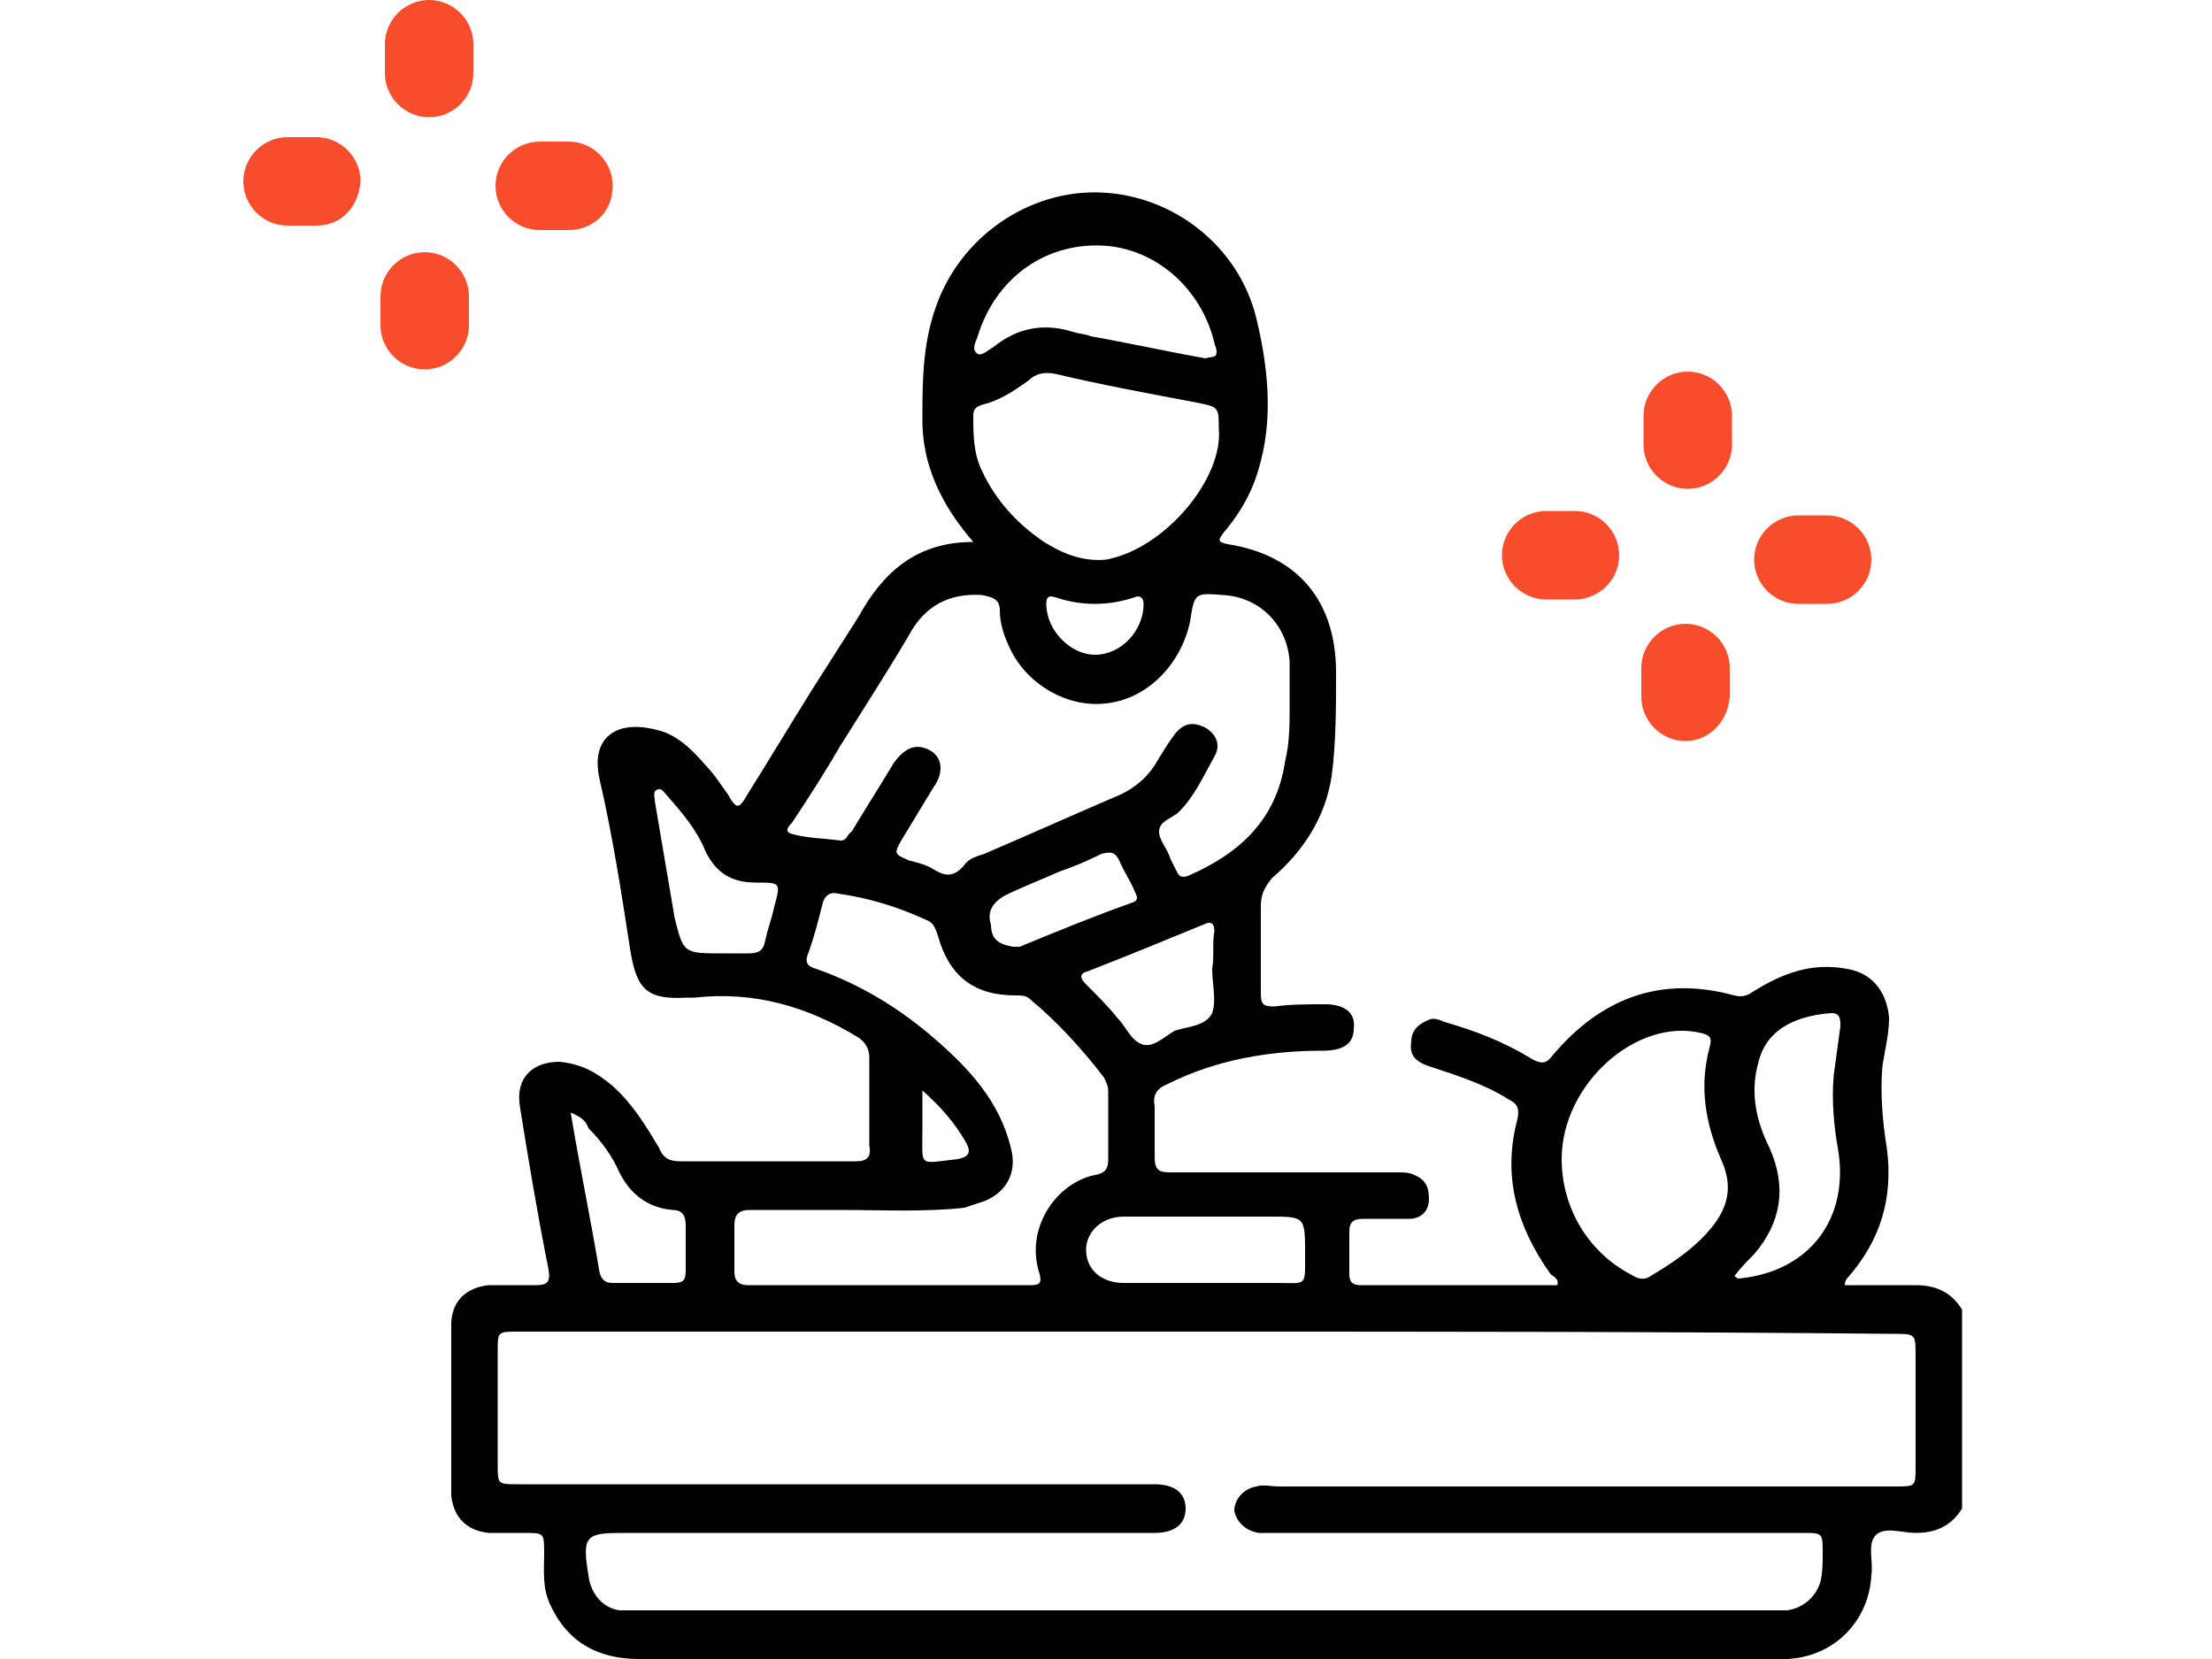 <?xml version="1.0" encoding="UTF-8"?> <!-- Generator: Adobe Illustrator 25.2.3, SVG Export Plug-In . SVG Version: 6.00 Build 0) --> <svg xmlns="http://www.w3.org/2000/svg" xmlns:xlink="http://www.w3.org/1999/xlink" version="1.1" id="Camada_1" x="0px" y="0px" viewBox="0 0 100 75" style="enable-background:new 0 0 100 75;" xml:space="preserve"> <g> <g> <path style="fill:#F74D2D;" d="M76.3,22.1C76.3,22.1,76.3,22.1,76.3,22.1c-1.1,0-2-0.9-2-2l0-1.3c0-1.1,0.9-2,2-2c1.1,0,2,0.9,2,2 l0,1.3C78.3,21.2,77.4,22.1,76.3,22.1z"></path> <path style="fill:#F74D2D;" d="M76.2,33.5C76.2,33.5,76.1,33.5,76.2,33.5c-1.1,0-2-0.9-2-2l0-1.3c0-1.1,0.9-2,2-2c1.1,0,2,0.9,2,2 l0,1.3C78.1,32.7,77.2,33.5,76.2,33.5z"></path> <path style="fill:#F74D2D;" d="M71.2,27.1C71.2,27.1,71.2,27.1,71.2,27.1l-1.3,0c-1.1,0-2-0.9-2-2c0-1.1,0.9-2,2-2l1.3,0 c1.1,0,2,0.9,2,2C73.2,26.2,72.3,27.1,71.2,27.1z"></path> <path style="fill:#F74D2D;" d="M82.6,27.3C82.6,27.3,82.6,27.3,82.6,27.3l-1.3,0c-1.1,0-2-0.9-2-2c0-1.1,0.9-2,2-2c0,0,0,0,0,0 l1.3,0c1.1,0,2,0.9,2,2C84.6,26.4,83.7,27.3,82.6,27.3z"></path> </g> <g> <path d="M88.7,68.2c-0.5,0.8-1.2,1.1-2.1,1.1c-0.6,0-1.4-0.3-1.8,0.1c-0.4,0.4-0.1,1.2-0.2,1.8c-0.1,2.1-1.7,3.7-3.8,3.8 c-0.2,0-0.4,0-0.5,0c-17.1,0-34.3,0-51.4,0c-1.8,0-3.2-0.7-4-2.4c-0.4-0.8-0.3-1.6-0.3-2.4c0-0.9,0-0.9-0.9-0.9 c-0.5,0-1.1,0-1.6,0c-1-0.1-1.6-0.7-1.7-1.7c0-2.6,0-5.2,0-7.7c0-1.1,0.7-1.7,1.7-1.8c0.7,0,1.4,0,2.1,0c0.5,0,0.7-0.1,0.6-0.7 c-0.5-2.5-0.9-4.9-1.3-7.4c-0.2-1.3,0.6-2,1.8-2c1,0.1,1.7,0.5,2.4,1.1c0.9,0.8,1.5,1.8,2.1,2.8c0.2,0.5,0.5,0.6,1,0.6 c2.6,0,5.2,0,7.9,0c0.5,0,0.7-0.2,0.6-0.7c0-1.3,0-2.7,0-4c0-0.4-0.2-0.7-0.5-0.9c-2.3-1.4-4.7-2.1-7.4-1.8c-0.1,0-0.2,0-0.3,0 c-1.8,0.1-2.3-0.3-2.6-2.1c-0.4-2.6-0.8-5.2-1.4-7.8c-0.4-1.8,0.7-2.7,2.6-2.2c0.9,0.2,1.6,0.9,2.2,1.6c0.4,0.4,0.7,0.9,1,1.3 c0.4,0.7,0.5,0.7,0.9,0c1-1.6,1.9-3.1,2.9-4.7c0.7-1.1,1.4-2.2,2.1-3.3c1.1-2,2.6-3.4,5.2-3.4c-0.6-0.7-1.1-1.4-1.5-2.2 c-0.5-1-0.8-2.1-0.8-3.3c0-1.7,0-3.4,0.6-5.1c1.1-3.2,4.2-5.3,7.4-5.2c3.3,0.1,6.3,2.4,7.1,5.7c0.6,2.5,0.8,5-0.1,7.4 c-0.3,0.8-0.8,1.6-1.4,2.3c-0.2,0.3-0.3,0.4,0.2,0.5c3.2,0.5,4.9,2.6,4.9,5.8c0,1.6,0,3.2-0.2,4.7c-0.3,1.9-1.3,3.4-2.7,4.6 C57.1,40.2,57,40.5,57,41c0,1.3,0,2.6,0,3.9c0,0.5,0.1,0.6,0.6,0.6c0.8-0.1,1.5-0.1,2.3-0.1c0.9,0,1.4,0.4,1.3,1.1 c0,0.7-0.5,1-1.4,1c-2.4,0-4.8,0.4-7,1.5c-0.5,0.2-0.7,0.5-0.6,1c0,0.8,0,1.5,0,2.3c0,0.6,0.2,0.7,0.7,0.7c3.4,0,6.8,0,10.3,0 c0.2,0,0.5,0,0.7,0.1c0.5,0.2,0.7,0.5,0.7,1.1c0,0.6-0.4,0.9-0.9,0.9c-0.7,0-1.3,0-2,0c-0.5,0-0.7,0.1-0.7,0.6c0,0.6,0,1.2,0,1.9 c0,0.3,0.1,0.5,0.5,0.5c3,0,5.9,0,8.9,0c0.1-0.3-0.2-0.4-0.3-0.5c-1.5-2.1-2.2-4.4-1.5-7c0.1-0.5,0-0.7-0.4-0.9 c-1.1-0.7-2.4-1.1-3.6-1.5c-0.6-0.2-0.9-0.5-0.8-1.1c0-0.5,0.3-0.8,0.8-1c0.2-0.1,0.5,0,0.7,0.1c1.4,0.4,2.7,0.9,4,1.7 c0.4,0.2,0.6,0.2,0.9-0.2c2.2-2.6,4.9-3.6,8.2-2.7c0.4,0.1,0.6,0,0.9-0.2c1.3-0.8,2.6-1.3,4.2-1c1.2,0.2,1.8,1.1,1.9,2.2 c0,0.8-0.2,1.5-0.3,2.2c-0.1,1.2,0,2.5,0.2,3.7c0.3,2.3-0.3,4.2-1.8,5.9c0,0-0.1,0.1-0.1,0.3c1.1,0,2.2,0,3.2,0 c0.9,0,1.6,0.3,2.1,1.1C88.7,62.1,88.7,65.1,88.7,68.2z M54.6,60.2c-10.4,0-20.8,0-31.2,0c-0.9,0-0.9,0-0.9,0.9c0,1.7,0,3.4,0,5.1 c0,0.9,0,0.9,0.9,0.9c6.8,0,13.7,0,20.5,0c2.8,0,5.5,0,8.3,0c0.9,0,1.4,0.4,1.4,1.1c0,0.7-0.5,1.1-1.4,1.1c-0.2,0-0.4,0-0.6,0 c-7.8,0-15.6,0-23.4,0c-1.7,0-1.9,0.1-1.6,1.9c0.1,0.9,0.7,1.5,1.4,1.6c0.3,0,0.5,0,0.8,0c17.1,0,34.2,0,51.3,0c0.2,0,0.5,0,0.7,0 c0.7-0.1,1.3-0.6,1.5-1.3c0.1-0.4,0.1-0.9,0.1-1.3c0-0.9,0-0.9-0.9-0.9c-8,0-15.9,0-23.9,0c-0.2,0-0.5,0-0.7,0 c-0.6-0.1-1-0.5-1.1-1c0-0.5,0.4-1,1-1.1c0.3-0.1,0.7,0,1,0c9.3,0,18.6,0,27.9,0c0.9,0,0.9,0,0.9-0.9c0-1.7,0-3.3,0-5c0-1,0-1-1-1 C75.3,60.2,64.9,60.2,54.6,60.2z M58.3,32.2c0-0.9,0-1.6,0-2.3c-0.1-1.6-1.3-2.9-3-3c-1.3-0.1-1.3-0.1-1.5,1.2 c-0.4,1.9-1.9,3.5-3.8,3.7c-1.7,0.2-3.5-0.8-4.3-2.4c-0.3-0.6-0.5-1.2-0.5-1.8c0-0.5-0.3-0.6-0.8-0.7c-1.5-0.1-2.6,0.5-3.3,1.8 c-1,1.7-2.1,3.4-3.1,5c-0.7,1.2-1.4,2.3-2.2,3.5c-0.1,0.1-0.4,0.4,0,0.5c0.7,0.2,1.5,0.2,2.2,0.3c0.3,0,0.3-0.3,0.5-0.4 c0.6-1,1.3-2.1,1.9-3.1c0.5-0.7,1-0.9,1.6-0.6c0.6,0.3,0.7,1,0.2,1.7c-0.5,0.8-0.9,1.5-1.4,2.3c-0.4,0.7-0.4,0.7,0.3,1 c0.4,0.1,0.8,0.2,1.1,0.4c0.5,0.3,0.9,0.4,1.4-0.2c0.2-0.3,0.6-0.4,0.9-0.5c2.1-0.9,4.1-1.8,6.2-2.7c0.6-0.3,1.1-0.7,1.5-1.3 c0.3-0.5,0.6-1,0.9-1.4c0.4-0.5,0.8-0.6,1.4-0.3c0.5,0.3,0.7,0.8,0.4,1.3c-0.5,0.9-0.9,1.8-1.6,2.5c-0.3,0.3-0.9,0.4-0.9,0.9 c0,0.4,0.4,0.8,0.5,1.2c0.1,0.2,0.2,0.4,0.3,0.6c0.1,0.2,0.2,0.3,0.5,0.2c2.3-1,4-2.5,4.4-5.2C58.3,33.6,58.3,32.7,58.3,32.2z M38,54.7c-1.5,0-2.8,0-4.1,0c-0.5,0-0.7,0.2-0.7,0.7c0,0.7,0,1.4,0,2.1c0,0.4,0.2,0.6,0.6,0.6c4.3,0,8.6,0,12.8,0 c0.4,0,0.5-0.1,0.4-0.5c-0.7-2.1,0.8-4.2,2.6-4.5c0.4-0.1,0.5-0.3,0.5-0.7c0-1,0-2,0-3.1c0-0.2-0.1-0.4-0.2-0.6 c-1-1.3-2.1-2.5-3.3-3.5c-0.2-0.2-0.4-0.2-0.7-0.2c-1.9,0-3-0.9-3.5-2.7c-0.1-0.3-0.2-0.6-0.5-0.7c-1.3-0.6-2.6-1-4-1.2 c-0.4-0.1-0.6,0.1-0.7,0.4c-0.2,0.8-0.4,1.6-0.7,2.4c-0.1,0.3,0,0.5,0.4,0.6c2,0.7,3.8,1.8,5.4,3.2c1.5,1.3,2.9,2.8,3.4,4.9 c0.3,1.1-0.2,2-1.2,2.4c-0.3,0.1-0.6,0.2-0.9,0.3C41.8,54.8,39.8,54.7,38,54.7z M55.1,19.4c0-1,0-1-1-1.2 c-2.1-0.4-4.3-0.8-6.4-1.3c-0.5-0.1-0.9,0-1.2,0.3c-0.7,0.5-1.3,0.9-2.1,1.1c-0.3,0.1-0.4,0.2-0.4,0.5c0,0.8,0,1.7,0.4,2.5 c0.6,1.3,1.6,2.4,2.8,3.2c0.8,0.5,1.7,0.9,2.8,0.8C52.7,24.8,55.3,21.6,55.1,19.4z M70.6,52.4c0,2.2,1.2,4.2,3.1,5.2 c0.3,0.2,0.6,0.3,0.9,0.1c1-0.6,1.9-1.2,2.6-2c0.9-1,1.2-2,0.6-3.3c-0.7-1.6-1-3.3-0.5-5.1c0.1-0.4,0-0.5-0.4-0.6 C74,46,70.6,49,70.6,52.4z M55,15.9c0-0.2-0.1-0.3-0.1-0.4c-0.6-2.5-2.7-4.3-5.1-4.4c-2.6-0.1-4.8,1.5-5.6,4.1 c-0.1,0.3-0.3,0.6,0,0.8c0.2,0.1,0.5-0.2,0.7-0.3c1.1-0.9,2.3-1.1,3.6-0.7c0.3,0.1,0.6,0.1,0.8,0.2c1.7,0.3,3.5,0.7,5.2,1 C54.8,16.1,55,16.2,55,15.9z M78.4,57.7c0.1,0,0.1,0.1,0.2,0.1c3.2-0.3,5-2.7,4.5-5.8c-0.2-1.1-0.3-2.3-0.2-3.4 c0.1-0.7,0.2-1.5,0.3-2.2c0-0.3,0-0.6-0.4-0.6c-1.4,0.1-2.9,0.6-3.3,2.2c-0.4,1.4-0.1,2.7,0.5,3.9c0.8,1.8,0.5,3.4-0.7,4.8 C79,57,78.7,57.3,78.4,57.7z M54.4,58c1.1,0,2.2,0,3.3,0c1.4,0,1.3,0.2,1.3-1.3c0-1.7,0-1.7-1.6-1.7c-2.2,0-4.4,0-6.6,0 c-1,0-1.7,0.7-1.7,1.5c0,0.9,0.7,1.5,1.7,1.5C52,58,53.2,58,54.4,58z M25.8,50.3c0.4,2.4,0.9,4.8,1.3,7.2c0.1,0.4,0.3,0.5,0.6,0.5 c0.9,0,1.8,0,2.7,0c0.5,0,0.6-0.1,0.6-0.6c0-0.7,0-1.3,0-2c0-0.5-0.2-0.7-0.6-0.7c-1.1-0.1-1.9-0.7-2.4-1.7 c-0.3-0.7-0.8-1.4-1.4-2C26.5,50.7,26.3,50.5,25.8,50.3z M32.7,43.1c0.4,0,0.8,0,1.1,0c0.5,0,0.7-0.1,0.8-0.6 c0.1-0.5,0.3-1,0.4-1.5c0.3-1.1,0.3-1.1-0.8-1.1c-1.1,0-1.8-0.4-2.3-1.4c-0.4-1-1.1-1.8-1.8-2.6c-0.1-0.1-0.2-0.3-0.4-0.2 c-0.2,0.1-0.1,0.3-0.1,0.5c0.3,1.8,0.6,3.5,0.9,5.3C30.9,43.1,30.9,43.1,32.7,43.1z M54.8,43.8C54.8,43.8,54.8,43.8,54.8,43.8 c0.1-0.6,0-1.2,0.1-1.7c0-0.3-0.1-0.5-0.5-0.3c-1.7,0.7-3.4,1.4-5.2,2.1c-0.4,0.1-0.4,0.3-0.1,0.6c0.5,0.5,1,1,1.4,1.5 c0.4,0.4,0.6,1,1.1,1.2c0.5,0.2,1-0.3,1.5-0.6c0.6-0.2,1.4-0.2,1.7-0.8C55,45.2,54.8,44.5,54.8,43.8z M45.8,42.8 c0.1,0,0.2,0,0.3,0c1.7-0.7,3.4-1.4,5.1-2c0.3-0.1,0.2-0.3,0.1-0.5c-0.2-0.5-0.5-0.9-0.7-1.4c-0.2-0.4-0.4-0.4-0.8-0.3 c-0.6,0.3-1.3,0.6-1.9,0.8c-0.9,0.4-1.7,0.7-2.5,1.1c-0.5,0.3-0.8,0.7-0.6,1.3C44.8,42.5,45.2,42.7,45.8,42.8z M49.5,29.6 c1.2,0,2.2-1.1,2.2-2.3c0-0.3-0.2-0.4-0.4-0.3c-1.2,0.4-2.4,0.4-3.6,0c-0.3-0.1-0.4,0-0.4,0.3C47.3,28.5,48.4,29.6,49.5,29.6z M41.7,49.3c0,0.6,0,1.2,0,1.8c0,1.7-0.2,1.5,1.6,1.3c0.5-0.1,0.6-0.3,0.4-0.7C43.2,50.8,42.5,50,41.7,49.3z"></path> </g> <g> <path style="fill:#F74D2D;" d="M19.4,5.3C19.4,5.3,19.4,5.3,19.4,5.3c-1.1,0-2-0.9-2-2l0-1.3c0-1.1,0.9-2,2-2c1.1,0,2,0.9,2,2 l0,1.3C21.4,4.4,20.5,5.3,19.4,5.3z"></path> <path style="fill:#F74D2D;" d="M19.2,16.7C19.2,16.7,19.2,16.7,19.2,16.7c-1.1,0-2-0.9-2-2l0-1.3c0-1.1,0.9-2,2-2c1.1,0,2,0.9,2,2 l0,1.3C21.2,15.8,20.3,16.7,19.2,16.7z"></path> <path style="fill:#F74D2D;" d="M14.3,10.2C14.3,10.2,14.3,10.2,14.3,10.2l-1.3,0c-1.1,0-2-0.9-2-2c0-1.1,0.9-2,2-2l1.3,0 c1.1,0,2,0.9,2,2C16.2,9.4,15.4,10.2,14.3,10.2z"></path> <path style="fill:#F74D2D;" d="M25.7,10.4C25.7,10.4,25.7,10.4,25.7,10.4l-1.3,0c-1.1,0-2-0.9-2-2c0-1.1,0.9-2,2-2c0,0,0,0,0,0 l1.3,0c1.1,0,2,0.9,2,2C27.7,9.6,26.8,10.4,25.7,10.4z"></path> </g> </g> </svg> 
